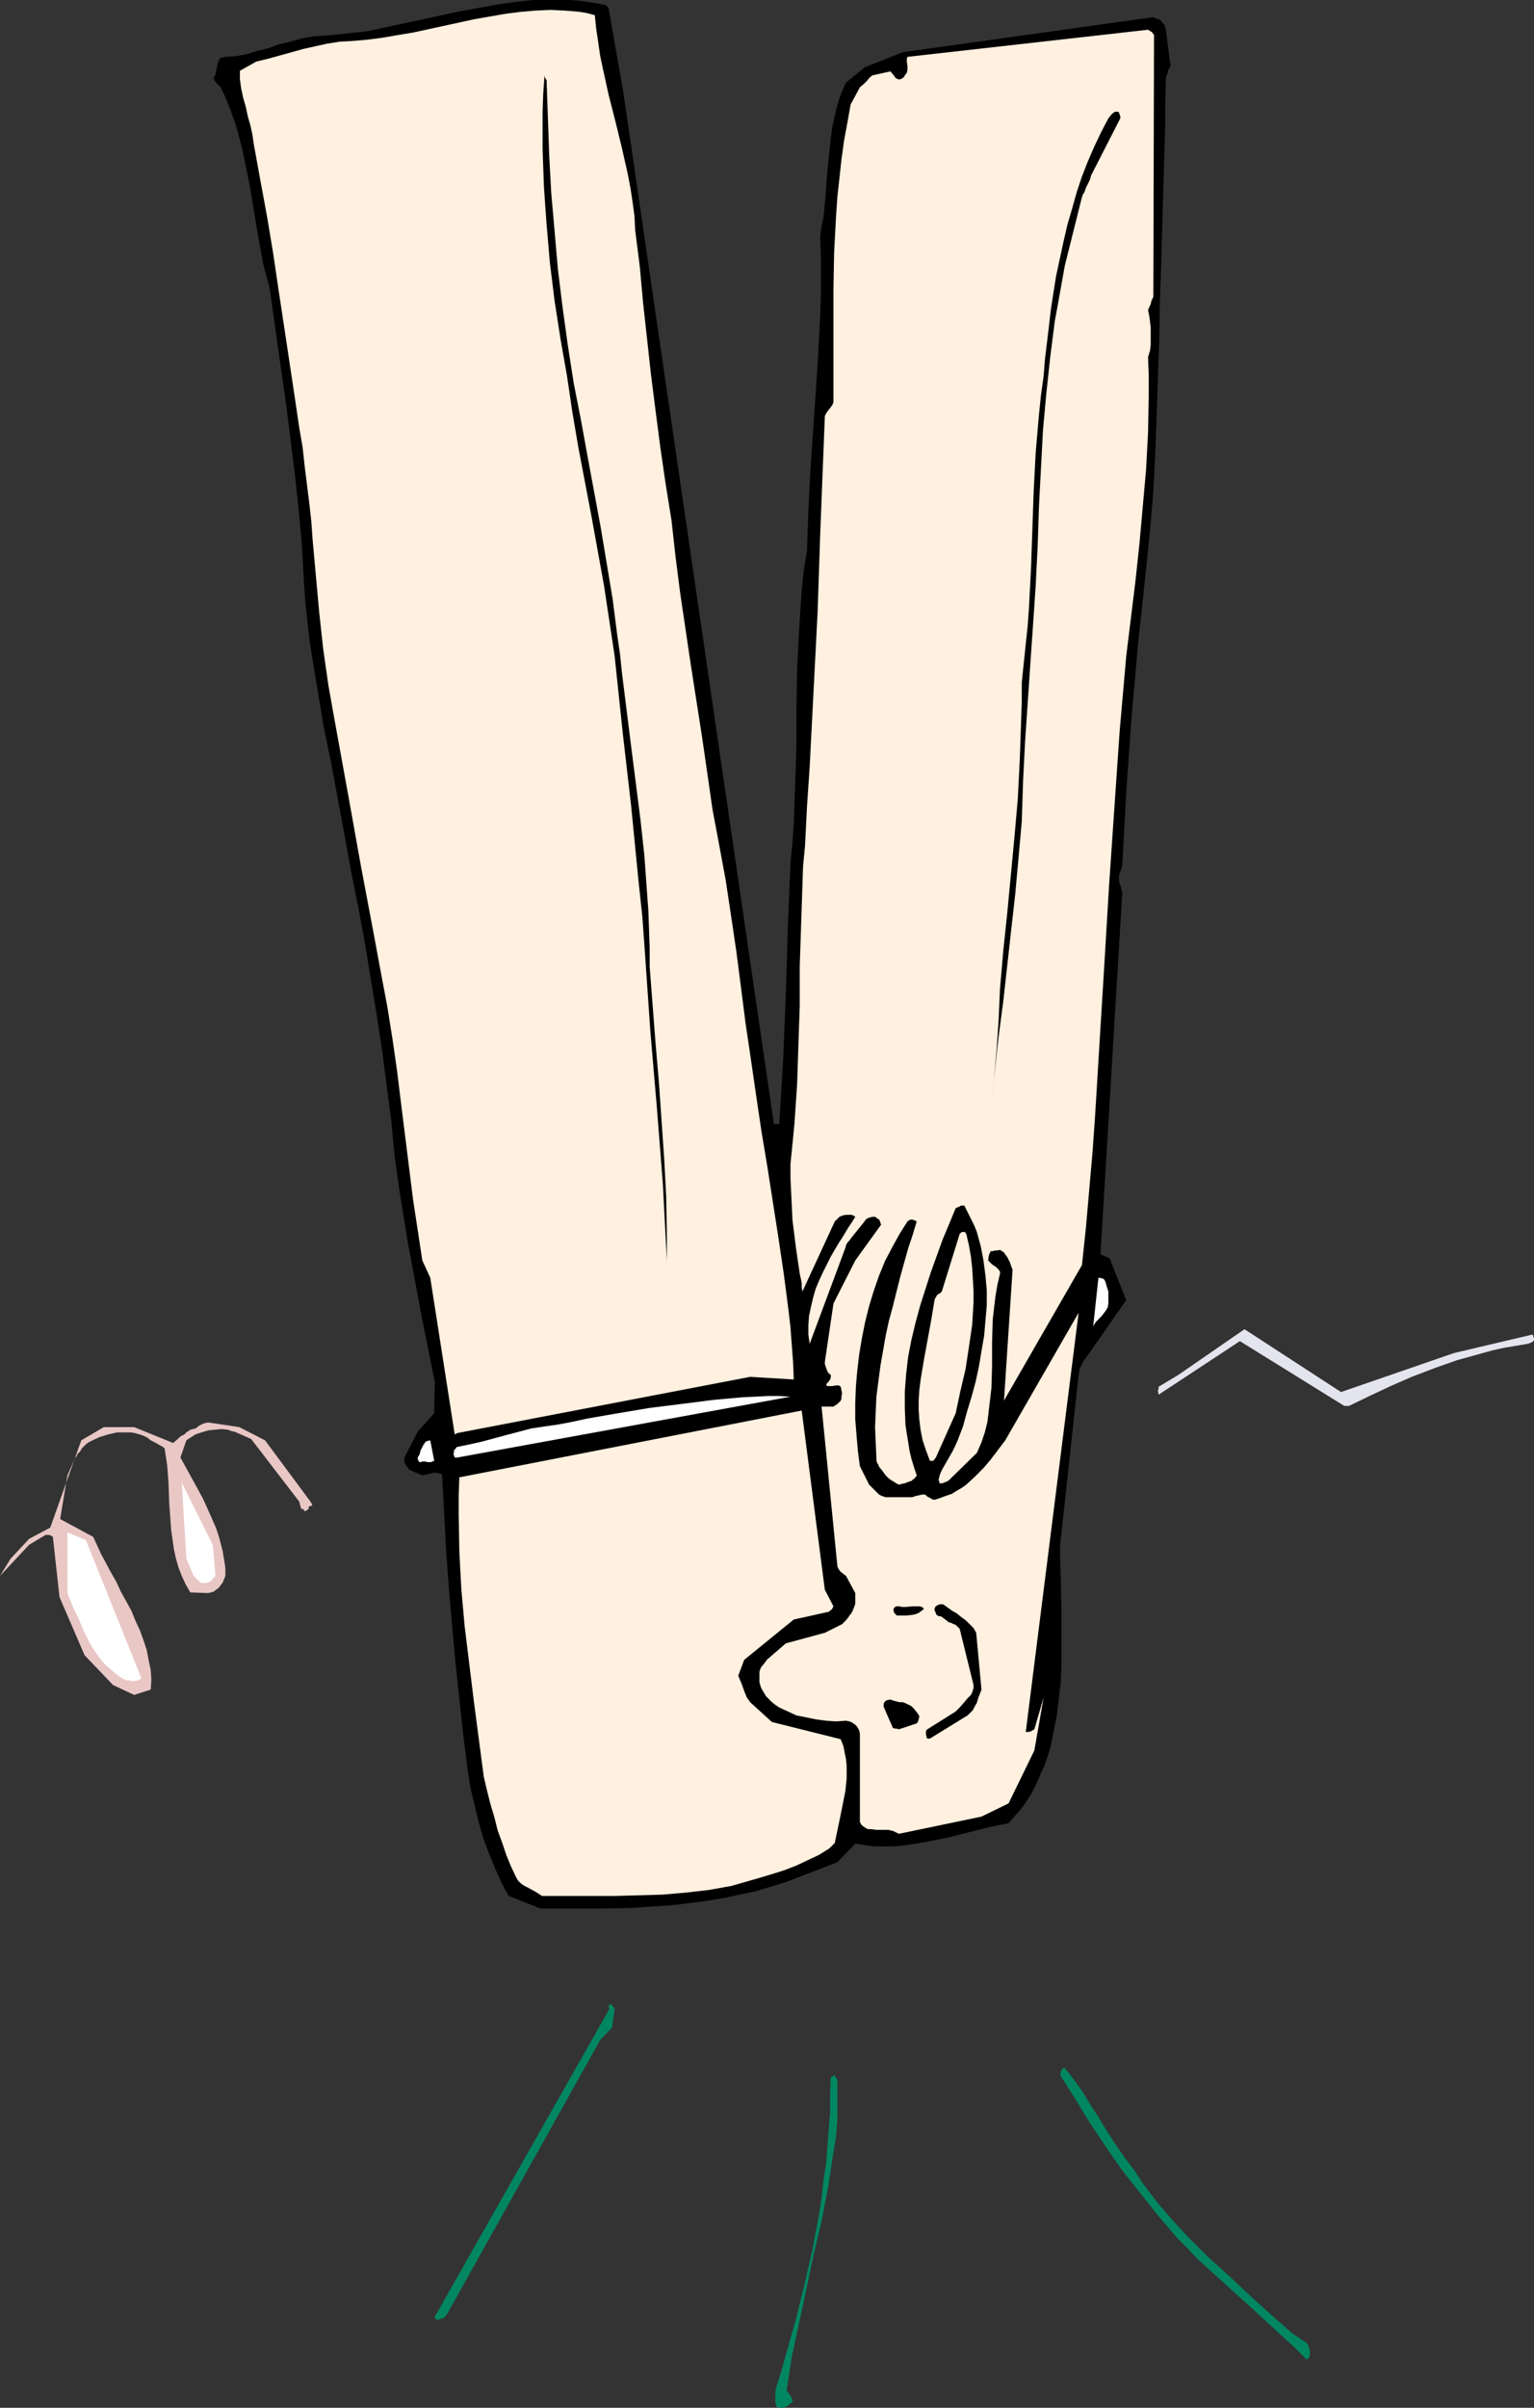 <?xml version="1.0" encoding="UTF-8" standalone="no"?>
<svg
   version="1.0"
   width="99.21mm"
   height="155.668mm"
   id="svg20"
   sodipodi:docname="Clothes Pin 6.wmf"
   xmlns:inkscape="http://www.inkscape.org/namespaces/inkscape"
   xmlns:sodipodi="http://sodipodi.sourceforge.net/DTD/sodipodi-0.dtd"
   xmlns="http://www.w3.org/2000/svg"
   xmlns:svg="http://www.w3.org/2000/svg">
  <rect width="100%" height="100%" fill="#333333" stroke="none"/>
  <sodipodi:namedview
     id="namedview20"
     pagecolor="#ffffff"
     bordercolor="#000000"
     borderopacity="0.25"
     inkscape:showpageshadow="2"
     inkscape:pageopacity="0.0"
     inkscape:pagecheckerboard="0"
     inkscape:deskcolor="#d1d1d1"
     inkscape:document-units="mm" />
  <defs
     id="defs1">
    <pattern
       id="WMFhbasepattern"
       patternUnits="userSpaceOnUse"
       width="6"
       height="6"
       x="0"
       y="0" />
  </defs>
  <path
     style="fill:#008761;fill-opacity:1;fill-rule:evenodd;stroke:none"
     d="m 190.957,588.353 h 0.485 l 0.485,-0.162 0.646,-0.323 0.323,-0.323 0.323,-0.323 0.323,-0.162 0.162,-0.162 v -0.485 l -0.162,-0.485 -0.323,-0.485 -0.323,-0.485 -0.323,-0.485 -0.323,-0.323 0.646,-4.04 0.646,-4.201 1.777,-8.241 1.777,-8.241 1.777,-8.403 1.939,-8.241 1.616,-8.403 0.646,-4.201 0.646,-4.201 0.646,-4.04 0.323,-4.201 v -9.534 l -0.323,-0.485 -0.323,-0.485 -0.162,-0.162 v 0 h -0.162 v 0.162 l -0.323,0.162 -0.323,0.162 -0.162,4.04 v 4.363 l -0.323,4.201 -0.323,4.201 -0.323,4.201 -0.646,4.201 -0.485,4.363 -0.646,4.201 -0.808,4.201 -0.808,4.363 -1.939,8.403 -2.1,8.564 -2.423,8.564 -0.485,1.778 -0.485,1.778 -0.969,3.07 -0.485,1.616 -0.162,1.616 v 1.454 l 0.323,1.454 z"
     id="path1" />
  <path
     style="fill:#008761;fill-opacity:1;fill-rule:evenodd;stroke:none"
     d="m 319.877,576.234 0.323,-0.808 v -0.808 l -0.162,-0.808 -0.323,-0.808 -0.485,-0.646 -0.808,-0.485 -0.646,-0.485 -0.808,-0.485 -0.485,-0.323 -0.485,-0.323 -2.585,-2.262 -2.585,-2.262 -5.17,-4.686 -5.17,-4.848 -5.331,-4.848 -5.008,-5.009 -2.423,-2.585 -2.262,-2.585 -2.262,-2.585 -2.1,-2.747 -1.939,-2.585 -1.777,-2.747 -2.423,-3.232 -2.262,-3.232 -2.1,-3.232 -1.939,-3.232 -2.1,-3.232 -1.939,-3.232 -2.1,-2.909 -2.262,-2.909 h -0.323 l -0.485,0.485 -0.162,0.485 -0.162,0.808 3.716,5.817 3.554,5.817 3.877,5.817 4.039,5.817 4.362,5.494 4.362,5.494 4.685,5.494 2.585,2.585 2.423,2.585 3.554,3.232 3.393,3.07 6.624,5.979 6.462,5.979 3.393,3.07 3.231,3.232 z"
     id="path2" />
  <path
     style="fill:#008761;fill-opacity:1;fill-rule:evenodd;stroke:none"
     d="m 107.434,566.7 0.485,-0.162 0.646,-0.162 0.323,-0.485 0.323,-0.323 37.481,-67.06 2.908,-3.07 0.646,-4.525 v -0.162 l -0.162,-0.162 -0.485,-0.646 -0.323,-0.162 h -0.323 v 0.162 l -0.162,0.162 v 0.323 l 0.162,0.485 -42.65,75.14 v 0.162 l 0.162,0.485 h 0.162 l 0.162,0.162 h 0.162 z"
     id="path3" />
  <path
     style="fill:#000000;fill-opacity:1;fill-rule:evenodd;stroke:none"
     d="m 132.151,466.352 h 7.431 7.431 l 7.431,-0.162 7.593,-0.485 3.716,-0.323 3.716,-0.485 3.716,-0.485 3.877,-0.646 3.716,-0.808 3.877,-0.808 3.716,-1.131 3.716,-1.131 12.601,-4.848 4.362,-4.525 2.262,0.323 2.262,0.323 h 2.423 2.262 l 2.262,-0.162 2.262,-0.323 4.685,-0.808 4.685,-0.97 9.532,-2.424 4.847,-0.97 3.231,-3.717 1.131,-1.616 1.131,-1.778 0.969,-1.778 0.808,-1.778 0.808,-1.939 0.808,-1.778 0.646,-1.939 0.646,-1.939 0.808,-4.04 0.808,-4.04 0.485,-4.04 0.485,-4.201 0.162,-4.201 v -4.201 -8.564 l -0.162,-8.403 -0.162,-4.04 v -4.04 l 4.524,-41.529 0.162,-0.646 v -0.646 l 0.485,-0.97 0.485,-0.97 0.808,-1.131 9.693,-13.897 -3.877,-9.695 v -0.162 l -0.162,-0.323 -0.646,-0.323 -0.808,-0.323 -0.485,-0.162 -0.323,-0.162 5.331,-88.39 -0.162,-0.646 -0.162,-0.808 -0.323,-0.808 -0.162,-0.97 v -0.808 l 0.162,-0.646 0.162,-0.485 0.162,-0.323 0.323,-1.131 0.969,-17.937 1.292,-18.26 0.808,-9.049 0.808,-9.211 0.969,-8.888 0.969,-9.049 0.485,-4.848 0.485,-4.686 0.808,-9.534 0.485,-9.372 0.323,-9.211 0.646,-18.745 0.162,-9.372 0.323,-9.534 0.162,-5.817 0.162,-5.656 0.323,-10.988 0.323,-10.827 v -5.656 l 0.162,-5.817 0.162,-0.646 0.323,-0.646 v -0.323 l 0.162,-0.485 0.485,-0.808 -1.131,-8.888 -0.162,-0.485 -0.162,-0.646 -0.323,-0.323 -0.323,-0.485 -0.323,-0.323 -0.485,-0.323 -0.646,-0.162 -0.646,-0.323 -61.229,8.564 -9.37,3.717 -4.524,3.717 -0.969,2.101 -0.808,2.262 -0.646,2.262 -0.485,2.262 -0.485,2.262 -0.323,2.424 -0.485,4.686 -0.485,4.848 -0.323,4.848 -0.485,4.848 -0.485,2.262 -0.323,2.424 0.162,4.848 v 4.848 4.848 l -0.162,4.848 -0.485,9.534 -0.646,9.695 -0.646,9.534 -0.646,9.534 -0.485,9.695 -0.323,9.534 -0.808,4.848 -0.485,4.848 -0.323,4.848 -0.323,5.009 -0.485,9.695 -0.162,9.534 v 9.372 l -0.323,9.372 -0.162,4.686 -0.162,4.686 -0.323,4.525 -0.485,4.686 -0.646,16.159 -0.485,16.159 -0.646,15.836 -0.485,7.918 -0.485,7.918 H 189.18 L 152.346,22.461 148.953,3.07 V 2.747 L 148.791,2.262 148.63,1.778 148.145,1.293 145.883,0.808 143.783,0.485 141.521,0.162 139.26,0 h -4.362 -4.524 l -4.524,0.485 -4.524,0.646 -4.362,0.808 -4.524,0.808 -17.933,3.878 -4.524,0.97 -4.362,0.485 -4.524,0.485 -4.524,0.323 -2.746,0.485 -2.908,0.808 -2.746,0.646 -2.585,0.97 -2.746,0.646 -2.585,0.808 -2.585,0.485 -2.585,0.162 -0.485,0.162 h -0.485 l -0.323,0.162 -0.162,0.323 -0.323,0.646 -0.162,0.646 -0.162,0.808 -0.162,0.808 -0.162,0.808 -0.485,0.808 0.323,0.646 0.485,0.646 0.969,0.97 1.292,2.747 1.131,2.909 1.131,3.07 0.808,2.909 0.808,3.07 0.646,3.07 1.292,6.302 2.1,12.604 1.131,6.302 0.808,3.07 0.808,2.909 1.292,9.211 1.292,9.211 1.292,8.888 1.131,8.888 1.131,9.049 0.969,8.888 0.808,9.049 0.485,9.049 0.323,4.525 0.485,4.525 0.485,4.363 0.646,4.363 1.454,8.726 1.454,8.726 1.777,8.564 1.616,8.726 1.616,8.726 1.616,8.888 1.777,8.888 1.616,8.726 1.454,8.888 1.454,8.726 1.292,8.564 1.131,8.726 1.131,8.564 0.808,8.564 0.969,7.11 1.131,7.11 1.131,6.948 1.292,6.948 2.585,13.735 2.746,13.574 -0.162,7.595 -4.039,4.525 -3.231,6.302 v 0.323 0.646 l 0.162,0.646 0.323,0.485 0.323,0.323 0.323,0.485 0.969,0.485 1.131,0.485 1.131,0.485 0.808,-0.162 0.646,-0.162 0.646,-0.162 0.969,-0.162 1.131,0.162 0.485,0.162 0.162,0.323 0.485,9.049 0.485,9.049 0.646,9.049 0.808,9.211 0.808,9.049 0.969,9.049 0.969,9.049 1.131,8.888 0.646,4.04 0.969,4.04 0.969,4.04 1.131,4.04 1.454,3.878 1.454,3.555 1.616,3.555 0.808,1.616 0.969,1.616 z"
     id="path4" />
  <path
     style="fill:#fff0df;fill-opacity:1;fill-rule:evenodd;stroke:none"
     d="m 133.121,463.282 h 5.654 5.816 5.654 l 5.816,-0.162 5.816,-0.162 5.654,-0.485 5.654,-0.646 2.746,-0.485 2.746,-0.485 3.393,-0.97 3.393,-0.97 3.231,-0.97 3.07,-0.97 2.908,-1.131 2.746,-1.293 2.746,-1.293 2.585,-1.616 0.162,-0.162 0.323,-0.323 0.323,-0.323 0.485,-0.485 0.646,-3.07 0.646,-3.07 0.646,-3.232 0.646,-3.232 0.323,-3.07 v -1.616 -1.616 l -0.162,-1.616 -0.323,-1.616 -0.323,-1.616 -0.646,-1.616 -16.802,-4.201 -5.331,-4.848 -0.323,-0.485 -0.485,-0.646 -0.323,-0.808 -0.323,-0.808 -0.646,-1.778 -0.808,-1.939 1.454,-3.878 12.117,-9.857 8.724,-1.939 v -0.162 l 0.323,-0.162 0.323,-0.323 0.162,-0.323 0.162,-0.323 -2.1,-4.04 -5.654,-43.791 -83.685,16.321 -0.162,4.525 v 4.525 l 0.162,9.049 0.485,9.211 0.808,9.049 1.131,9.211 1.131,9.211 2.423,18.421 0.808,3.393 0.808,3.232 0.969,3.232 0.808,3.232 1.131,3.07 0.969,2.909 1.131,2.747 1.292,2.747 0.485,0.808 0.646,0.646 0.646,0.485 0.969,0.485 1.777,0.97 0.808,0.485 0.969,0.646 z"
     id="path5" />
  <path
     style="fill:#fff0df;fill-opacity:1;fill-rule:evenodd;stroke:none"
     d="m 219.714,448.092 20.194,-4.201 6.624,-3.232 6.301,-12.927 2.262,-12.927 -2.262,7.756 -0.323,0.162 -0.485,0.323 -0.646,0.162 h -0.646 l 12.924,-102.449 -17.933,31.187 -3.554,4.686 -1.777,2.101 -2.1,2.101 -2.1,1.939 -1.131,0.808 -1.131,0.646 -1.292,0.808 -1.454,0.485 -1.292,0.485 -1.454,0.485 -0.646,-0.162 -0.485,-0.323 -0.646,-0.323 -0.485,-0.485 h -0.808 l -0.646,0.162 -0.808,0.162 -0.969,0.323 h -6.462 l -0.485,-0.162 -0.485,-0.162 -0.646,-0.323 -0.485,-0.485 -0.969,-0.97 -0.969,-0.97 -2.262,-4.525 -0.485,-3.717 -0.323,-3.717 -0.323,-4.04 v -3.878 l 0.162,-4.04 0.323,-3.878 0.485,-4.04 0.646,-3.878 0.808,-4.04 0.969,-3.878 1.131,-3.717 1.292,-3.717 1.454,-3.555 1.777,-3.393 1.777,-3.232 1.939,-3.07 0.485,-0.323 0.485,-0.162 0.646,0.162 0.646,0.323 -0.969,3.232 -1.131,3.393 -1.939,6.948 -1.777,7.11 -0.969,3.555 -0.808,3.717 -0.646,3.717 -0.646,3.717 -0.485,3.717 -0.485,3.717 -0.162,3.717 -0.162,3.717 0.162,3.717 0.162,3.717 v 0.646 l 0.162,0.646 0.323,0.485 0.162,0.485 0.808,0.97 0.808,1.131 0.323,0.323 0.323,0.323 0.646,0.485 0.808,0.485 0.485,0.323 0.646,0.323 0.646,-0.162 0.808,-0.162 0.808,-0.323 0.969,-0.323 v -0.162 l 0.323,-0.162 0.323,-0.323 0.323,-0.323 0.162,-0.323 -0.646,-1.939 -0.646,-2.101 -0.485,-2.101 -0.323,-2.101 -0.323,-1.939 -0.323,-2.101 -0.162,-4.04 v -4.201 l 0.323,-4.201 0.485,-4.201 0.808,-4.201 0.969,-4.04 1.131,-4.201 1.292,-4.04 1.292,-4.04 1.454,-4.04 1.454,-4.04 3.231,-7.756 0.323,-0.162 0.485,-0.162 0.485,-0.323 h 0.808 l 0.808,1.616 0.808,1.616 0.808,1.616 0.646,1.616 0.485,1.778 0.485,1.778 0.646,3.393 0.485,3.717 0.323,3.555 v 3.717 l -0.323,3.717 -0.323,3.717 -0.646,3.717 -0.646,3.878 -0.808,3.717 -0.969,3.555 -1.131,3.717 -0.969,3.555 -1.292,3.393 -0.646,1.454 -0.646,1.293 -0.646,1.131 -0.646,1.131 -1.292,2.262 -0.485,1.131 -0.323,1.293 0.162,0.323 v 0.323 l 0.162,0.162 h 0.323 0.323 l 0.323,-0.162 0.485,-0.162 0.646,-0.323 6.947,-6.787 1.131,-2.585 0.808,-2.424 0.646,-2.585 0.323,-2.747 0.323,-2.747 0.323,-2.747 0.162,-5.494 v -5.656 l 0.162,-5.656 0.323,-2.747 0.323,-2.747 0.485,-2.909 0.646,-2.747 v -0.485 l -0.323,-0.485 -0.323,-0.323 -0.323,-0.323 -0.969,-0.646 -0.485,-0.485 -0.485,-0.485 0.162,-1.131 0.162,-0.485 0.323,-0.646 h 0.485 l 0.485,-0.162 h 0.646 l 0.646,-0.162 0.485,0.323 0.485,0.323 0.323,0.485 0.485,0.646 0.323,0.646 0.323,0.646 0.323,0.97 0.323,0.808 -2.1,31.995 19.063,-33.126 0.969,-9.211 0.808,-9.211 0.808,-9.211 0.646,-9.211 1.131,-18.583 1.131,-18.421 1.131,-18.906 1.292,-18.906 1.292,-18.745 1.616,-18.421 1.131,-9.211 1.131,-9.211 0.969,-9.049 0.808,-9.049 0.808,-9.049 0.485,-9.049 0.162,-9.211 v -4.525 l -0.162,-4.686 0.485,-1.616 0.162,-1.454 v -1.454 -1.293 -1.454 l -0.162,-1.293 -0.162,-1.293 -0.323,-1.616 0.323,-0.808 0.323,-0.646 0.162,-0.808 0.485,-0.97 0.162,-64.152 h -0.162 l -0.162,-0.323 -0.323,-0.323 -0.323,-0.162 -0.485,-0.323 -58.806,6.625 -0.162,0.485 v 0.646 l 0.162,1.131 v 0.808 l -0.162,0.808 -0.485,0.646 -0.162,0.323 -0.323,0.323 -0.646,0.323 h -0.485 l -0.323,-0.162 -0.323,-0.162 -0.323,-0.485 -0.646,-0.808 -0.323,-0.323 -4.362,0.97 -0.646,0.485 -0.646,0.808 -0.808,0.808 -0.969,0.808 -2.262,4.201 -0.808,4.525 -0.808,4.363 -0.646,4.686 -0.485,4.525 -0.485,4.363 -0.323,4.686 -0.485,9.049 -0.162,9.049 V 79.988 98.247 l -0.162,0.485 -0.162,0.323 -0.485,0.646 -0.646,0.808 -0.323,0.485 -0.323,0.646 -1.131,28.763 -0.323,9.695 -0.323,9.534 -0.969,18.906 -0.969,18.906 -0.646,9.534 -0.485,9.695 -0.485,5.009 -0.162,5.009 -0.323,9.695 -0.323,9.695 v 9.695 l -0.323,9.534 -0.323,9.695 -0.646,9.534 -0.485,5.009 -0.485,4.848 v 3.555 l 0.162,3.393 0.162,3.393 0.162,3.393 0.808,6.464 0.485,3.393 0.485,3.232 0.162,0.808 0.162,0.646 0.162,0.97 v 0.97 l 0.162,0.97 7.916,-17.129 0.646,-0.646 0.485,-0.485 0.808,-0.323 0.808,-0.162 h 1.292 l 0.485,0.162 0.485,0.323 -0.808,1.293 -0.969,1.454 -0.969,1.616 -0.485,0.808 -0.646,0.97 -0.969,1.616 -1.131,1.939 -0.969,1.939 -0.969,1.939 -0.969,2.101 -0.808,1.939 -0.646,2.262 -0.485,2.101 -0.485,2.262 -0.162,2.262 v 2.262 l 0.323,2.262 8.724,-23.431 0.162,-0.646 0.323,-0.646 0.485,-0.485 0.323,-0.485 3.393,-4.201 0.323,-0.485 0.485,-0.323 0.485,-0.162 0.646,-0.162 h 0.646 l 0.646,0.485 0.323,0.162 0.162,0.323 0.162,0.485 0.162,0.485 -6.301,8.726 -5.331,10.503 -2.1,14.22 v 0.646 l 0.323,0.97 0.323,0.808 0.323,0.485 0.485,0.323 v 0.162 0.323 l -0.162,0.646 -0.485,0.646 -0.485,0.485 0.162,0.485 h 0.323 0.485 0.485 l 0.969,-0.162 h 0.646 l 0.485,0.323 0.162,0.808 0.162,0.808 -0.162,0.808 v 0.485 l -0.162,0.485 -0.162,0.162 -0.162,0.162 -0.485,0.485 -0.485,0.323 -0.485,0.323 h -2.908 l 3.877,39.105 0.323,0.646 0.485,0.646 0.646,0.485 0.646,0.485 2.262,4.201 v 2.101 0.485 l -0.162,0.485 -0.485,1.293 -0.485,0.808 -0.323,0.323 -0.162,0.323 -0.646,0.808 -0.485,0.485 -0.485,0.485 -4.2,2.101 -9.532,2.585 -4.685,4.04 -0.162,0.323 -0.323,0.323 -0.162,0.323 -0.323,0.323 -0.485,0.646 -0.162,0.485 -0.162,0.485 v 2.101 0.485 l 0.162,0.485 0.162,0.646 0.323,0.646 0.485,0.808 0.485,0.808 0.646,0.646 0.323,0.323 0.485,0.485 0.808,0.646 0.969,0.646 2.1,0.97 2.1,0.97 2.423,0.485 2.423,0.485 2.423,0.323 2.423,0.162 2.423,-0.162 0.808,0.162 0.485,0.162 0.485,0.323 0.485,0.323 0.323,0.323 0.323,0.485 0.323,0.646 0.162,0.808 v 21.492 l 0.323,0.646 0.323,0.323 0.485,0.323 0.485,0.323 0.485,0.162 h 0.646 l 1.292,0.162 h 1.454 1.454 l 0.646,0.162 0.646,0.162 0.646,0.323 z"
     id="path6" />
  <path
     style="fill:#000000;fill-opacity:1;fill-rule:evenodd;stroke:none"
     d="m 227.307,424.823 8.401,-5.171 0.808,-0.485 0.646,-0.646 0.646,-0.646 0.485,-0.97 0.485,-0.808 0.323,-1.131 0.808,-2.101 -1.292,-13.897 -0.646,-1.131 -0.969,-0.97 -0.969,-0.97 -1.131,-0.808 -0.969,-0.808 -1.131,-0.646 -2.262,-1.616 h -0.323 -0.485 l -0.485,0.162 -0.485,0.323 -0.162,0.162 -0.162,0.485 v 0.323 l 0.162,0.323 0.323,0.808 0.323,0.162 0.162,0.162 h 0.485 l 0.323,0.162 0.646,0.485 0.646,0.485 0.323,0.323 0.646,0.162 0.646,0.323 0.485,0.162 0.485,0.485 0.485,0.485 3.393,13.735 v 0.646 l -0.162,0.646 -0.162,0.485 -0.323,0.646 -0.808,0.808 -0.808,0.97 -1.131,1.293 -0.969,0.97 -6.947,4.363 -0.162,0.162 -0.162,0.323 v 0.485 0.323 l 0.162,0.485 v 0.323 l 0.323,0.162 z"
     id="path7" />
  <path
     style="fill:#000000;fill-opacity:1;fill-rule:evenodd;stroke:none"
     d="m 219.714,422.561 4.362,-1.454 0.162,-0.162 0.162,-0.323 0.162,-0.485 0.162,-0.808 -0.646,-0.97 -0.808,-0.97 -0.485,-0.485 -0.646,-0.323 -0.646,-0.323 -0.808,-0.323 h -0.808 l -0.646,-0.162 -0.646,-0.162 -0.969,-0.323 -0.808,0.162 -0.323,0.162 -0.162,0.162 -0.323,0.485 v 0.808 l 2.262,5.171 0.646,0.162 h 0.323 z"
     id="path8" />
  <path
     style="fill:#e8c7c5;fill-opacity:1;fill-rule:evenodd;stroke:none"
     d="m 32.795,414.158 4.039,-1.293 0.162,-2.424 -0.162,-2.424 -0.485,-2.262 -0.485,-2.585 -0.808,-2.424 -0.808,-2.262 -1.131,-2.424 -0.969,-2.424 -2.585,-4.686 -1.131,-2.424 -1.292,-2.262 -2.423,-4.525 -0.969,-2.101 -0.969,-2.101 -8.078,-4.363 1.777,-10.665 1.939,-4.363 0.323,-0.323 0.162,-0.485 0.646,-0.646 0.485,-0.808 0.485,-0.485 0.485,-0.485 0.646,-0.485 0.969,-0.485 1.777,-0.808 2.1,-0.646 2.1,-0.485 h 1.131 1.131 1.131 l 0.969,0.162 1.131,0.323 0.969,0.323 0.969,0.485 0.808,0.646 0.646,0.323 0.646,0.323 0.808,0.485 0.646,0.323 0.646,0.485 0.323,2.101 0.323,2.101 0.323,4.363 0.162,4.686 0.323,4.525 0.162,2.262 0.323,2.262 0.323,2.262 0.485,2.262 0.646,2.262 0.808,2.101 0.969,2.101 1.131,1.939 4.362,0.162 0.646,-0.162 0.646,-0.162 0.646,-0.485 0.646,-0.485 0.485,-0.646 0.485,-0.646 0.323,-0.808 0.323,-0.808 v -1.939 l -0.323,-2.101 -0.323,-1.939 -0.485,-1.939 -0.485,-1.778 -0.646,-1.939 -1.616,-3.717 -1.616,-3.555 -1.939,-3.555 -1.777,-3.232 -1.777,-3.232 1.454,-4.201 0.969,-0.646 1.292,-0.808 1.454,-0.485 1.616,-0.485 1.616,-0.162 1.616,-0.162 1.616,0.162 0.808,0.323 0.808,0.162 4.039,1.778 11.793,15.351 0.162,0.808 0.162,0.485 0.162,0.485 h 0.485 l 0.162,0.162 v 0.323 h 0.162 0.162 l 0.323,-0.162 0.162,-0.162 0.323,-0.162 v -0.485 l 0.162,-0.162 0.485,-0.162 h 0.162 v -0.162 -0.323 L 76.092,367.297 75.93,366.973 64.783,351.945 l -6.301,-3.232 -7.593,-1.131 -0.808,0.162 -0.485,0.162 -0.969,0.485 -0.808,0.646 -0.646,0.162 -0.646,0.162 -0.969,0.646 -0.485,0.485 -0.646,0.323 -0.485,0.323 -0.485,0.485 -1.131,0.97 -9.532,-3.878 H 25.364 l -5.493,3.232 -7.593,21.33 -5.17,2.747 -4.524,4.848 L 0,385.072 l 7.108,-7.595 4.039,-2.424 h 0.808 l 0.485,0.162 0.485,0.323 1.616,14.705 6.139,14.22 6.947,7.272 z"
     id="path9" />
  <path
     style="fill:#ffffff;fill-opacity:1;fill-rule:evenodd;stroke:none"
     d="m 31.665,410.603 0.485,0.162 h 0.808 l 0.646,-0.162 0.485,-0.162 0.485,-0.323 -13.571,-33.773 -4.524,-1.939 V 389.273 l 1.292,3.232 1.454,3.07 1.292,3.07 1.454,2.909 0.808,1.293 1.777,2.585 1.131,1.293 1.131,0.97 1.292,1.131 1.292,0.97 1.454,0.808 z"
     id="path10" />
  <path
     style="fill:#000000;fill-opacity:1;fill-rule:evenodd;stroke:none"
     d="m 219.714,394.767 h 1.616 l 1.616,-0.162 0.808,-0.162 0.808,-0.323 0.646,-0.485 0.646,-0.485 -0.485,-0.485 -0.646,-0.162 h -0.808 -0.808 l -1.777,0.162 h -0.808 l -0.808,-0.162 h -0.323 -0.323 l -0.485,0.323 -0.162,0.323 v 0.485 l 0.162,0.485 0.323,0.323 0.323,0.323 z"
     id="path11" />
  <path
     style="fill:#ffffff;fill-opacity:1;fill-rule:evenodd;stroke:none"
     d="m 50.89,386.688 0.323,-0.162 0.485,-0.323 0.485,-0.646 0.485,-0.485 -0.646,-7.595 -7.593,-15.19 1.131,18.583 1.777,4.201 0.323,0.323 0.485,0.485 0.485,0.485 0.323,0.323 0.485,0.162 z"
     id="path12" />
  <path
     style="fill:#ffffff;fill-opacity:1;fill-rule:evenodd;stroke:none"
     d="m 103.233,357.116 h 0.646 l 0.646,0.162 h 0.808 l 0.323,-0.162 0.485,-0.162 -0.969,-5.009 -0.646,0.162 -0.485,0.162 -0.323,0.485 -0.323,0.485 -0.323,0.646 -0.323,0.646 -0.162,0.808 -0.485,0.808 v 0.323 l 0.162,0.485 0.162,0.162 0.162,0.162 h 0.323 z"
     id="path13" />
  <path
     style="fill:#fff0df;fill-opacity:1;fill-rule:evenodd;stroke:none"
     d="m 228.114,356.955 0.646,-0.808 4.847,-10.827 1.131,-5.333 1.292,-5.494 0.808,-5.332 0.808,-5.494 0.162,-2.747 0.162,-2.747 v -2.747 l -0.162,-2.747 -0.162,-2.747 -0.323,-2.909 -0.485,-2.747 -0.646,-2.747 -0.323,-0.485 h -0.323 -0.485 l -0.485,0.485 -4.362,14.058 -0.323,0.323 -0.485,0.323 -0.323,0.162 -0.162,0.323 -0.323,0.485 -0.162,0.485 -0.808,4.848 -1.777,9.695 -0.808,4.848 -0.323,2.585 -0.162,2.424 v 2.424 l 0.162,2.424 0.323,2.585 0.485,2.424 0.808,2.424 0.969,2.585 z"
     id="path14" />
  <path
     style="fill:#ffffff;fill-opacity:1;fill-rule:evenodd;stroke:none"
     d="m 111.795,356.147 81.423,-14.866 -2.746,-0.162 h -2.746 l -3.231,0.162 -3.231,0.162 -3.554,0.323 -3.554,0.323 -3.716,0.485 -3.877,0.485 -7.755,0.97 -7.755,1.293 -3.716,0.646 -3.716,0.646 -3.716,0.808 -3.393,0.646 -3.393,0.485 -3.231,0.485 -3.07,0.808 -3.07,0.808 -5.978,1.616 -2.908,0.646 -3.07,0.646 h -0.162 l -0.162,0.323 -0.162,0.162 -0.323,0.323 v 0.485 l -0.162,0.485 0.162,0.323 0.162,0.485 z"
     id="path15" />
  <path
     style="fill:#fff0df;fill-opacity:1;fill-rule:evenodd;stroke:none"
     d="m 111.795,350.168 71.568,-13.735 10.663,0.646 -0.162,-4.201 -0.323,-4.201 -0.323,-4.363 -0.485,-4.201 -1.131,-8.726 -1.292,-8.726 -2.746,-17.613 -1.454,-8.726 -1.292,-8.726 -1.292,-8.888 -1.292,-8.726 -1.131,-8.888 -1.131,-8.726 -1.292,-8.726 -1.292,-8.564 -1.616,-8.726 -1.616,-8.564 -1.292,-9.049 -1.292,-8.888 -2.746,-17.613 -2.585,-17.452 -1.131,-8.888 -0.969,-8.726 -1.454,-9.049 -1.292,-8.888 -1.131,-8.726 -1.131,-8.888 -1.939,-17.613 -0.808,-8.888 -1.131,-8.888 -0.162,-3.393 -0.485,-3.555 -0.485,-3.232 -0.646,-3.393 -1.454,-6.464 -1.616,-6.625 -1.616,-6.302 -1.454,-6.625 -0.646,-3.07 -0.485,-3.393 -0.485,-3.232 -0.323,-3.232 -1.777,-0.485 -1.777,-0.323 -3.716,-0.323 -3.554,-0.162 -3.716,0.162 -3.716,0.323 -3.716,0.485 -3.716,0.646 -3.716,0.646 -3.716,0.808 -3.716,0.808 -7.431,1.616 -3.877,0.646 -3.716,0.646 -3.716,0.485 -3.716,0.323 -3.07,0.162 -3.07,0.485 -2.908,0.646 -2.908,0.646 -5.816,1.616 -2.908,0.808 -2.746,0.646 -4.039,2.262 v 2.101 l 0.323,2.262 0.485,2.262 0.646,2.262 0.485,2.262 0.646,2.262 0.485,2.262 0.323,2.262 1.616,8.888 1.616,8.726 1.454,8.726 1.292,8.726 2.585,17.129 1.292,8.564 1.292,8.726 0.808,4.686 0.485,4.525 1.131,9.049 0.485,4.363 0.323,4.525 0.808,8.888 0.808,8.888 0.969,8.888 0.646,4.525 0.646,4.525 0.808,4.525 0.808,4.525 1.616,8.888 1.616,8.888 3.07,17.129 3.231,17.129 1.616,8.726 1.616,8.564 1.292,8.08 1.131,7.918 0.969,7.918 0.969,7.756 0.969,7.756 0.969,7.756 1.131,7.433 1.131,7.433 1.939,4.201 5.978,38.297 z"
     id="path16" />
  <path
     style="fill:#e4e4ee;fill-opacity:1;fill-rule:evenodd;stroke:none"
     d="m 328.601,343.543 h 1.131 l 5.008,-2.424 5.17,-2.424 5.17,-2.262 5.493,-2.101 5.493,-1.939 2.908,-0.808 2.908,-0.808 2.908,-0.808 2.908,-0.646 2.908,-0.485 2.908,-0.485 0.808,-0.323 0.323,-0.162 0.162,-0.162 0.162,-0.323 v -0.323 l -0.162,-0.485 -0.162,-0.485 -19.225,4.525 -27.626,9.534 -23.587,-15.351 -16.155,11.15 -4.847,2.909 v 0.485 l -0.162,0.485 0.162,0.97 19.871,-13.089 z"
     id="path17" />
  <path
     style="fill:#ffffff;fill-opacity:1;fill-rule:evenodd;stroke:none"
     d="m 267.211,324.152 0.323,-0.646 0.485,-0.646 0.646,-0.646 0.485,-0.485 0.646,-0.808 0.485,-0.646 0.485,-0.808 0.162,-0.97 v -2.909 l -0.162,-0.485 -0.162,-0.485 -0.162,-0.646 -0.162,-0.485 -0.162,-0.485 -0.323,-0.485 -0.485,-0.162 -0.808,-0.162 z"
     id="path18" />
  <path
     style="fill:#000000;fill-opacity:1;fill-rule:evenodd;stroke:none"
     d="m 163.008,311.224 v -9.372 l -0.162,-9.372 -0.485,-9.211 -0.646,-9.372 -0.646,-9.372 -0.808,-9.372 -1.454,-18.906 v -4.525 l -0.162,-4.686 -0.162,-4.525 -0.323,-4.363 -0.646,-9.049 -0.969,-8.888 -1.131,-8.888 -1.131,-8.888 -1.131,-9.049 -1.131,-9.049 -0.485,-4.686 -0.646,-4.363 -1.131,-8.888 -1.454,-8.726 -1.454,-8.726 -3.231,-17.452 -1.616,-8.888 -1.777,-9.049 -1.454,-9.372 -1.292,-9.372 -1.131,-9.211 -0.808,-9.372 -0.808,-9.211 -0.485,-9.049 -0.323,-9.211 -0.323,-9.211 -0.162,-0.162 -0.162,-0.323 -0.162,-0.323 v -0.323 -0.162 l -0.323,4.525 -0.162,4.525 v 4.525 4.525 l 0.162,4.686 0.162,4.525 0.323,4.686 0.323,4.525 0.808,9.372 1.131,9.211 1.454,9.372 1.616,9.211 1.292,8.726 1.454,8.564 3.231,16.967 3.07,16.967 1.292,8.564 1.292,8.564 1.939,18.421 2.1,18.26 1.777,18.098 0.969,9.049 0.646,9.049 0.646,9.372 0.646,9.372 1.616,18.906 1.454,18.583 0.485,9.372 0.485,9.211 z"
     id="path19" />
  <path
     style="fill:#000000;fill-opacity:1;fill-rule:evenodd;stroke:none"
     d="m 242.17,270.665 0.969,-8.726 0.969,-8.726 1.131,-8.564 0.969,-8.726 0.969,-8.726 0.969,-8.564 0.808,-8.888 0.808,-9.049 0.162,-5.009 0.162,-5.009 0.485,-9.534 0.646,-9.534 0.646,-9.534 0.646,-9.372 0.646,-9.534 0.485,-9.695 0.162,-4.848 0.162,-5.009 0.485,-9.211 0.485,-9.211 0.808,-8.888 0.969,-9.049 1.131,-8.888 0.808,-4.363 0.808,-4.525 0.808,-4.525 1.131,-4.525 1.131,-4.525 1.131,-4.525 0.323,-1.293 0.323,-1.293 0.323,-1.131 0.485,-0.808 0.323,-0.97 0.485,-0.97 0.485,-0.97 0.323,-1.131 7.108,-13.897 v -0.485 l -0.162,-0.485 -0.162,-0.485 -0.162,-0.162 h -0.162 -0.646 l -0.485,0.323 -0.485,0.485 -0.646,0.808 -1.777,3.393 -1.616,3.393 -1.616,3.717 -1.454,3.717 -1.292,3.878 -1.131,4.04 -1.131,3.878 -0.969,4.201 -1.777,8.241 -0.646,4.04 -0.646,4.201 -0.485,4.201 -0.485,4.04 -0.485,4.04 -0.323,4.04 -0.646,4.686 -0.485,4.686 -0.808,9.372 -0.485,9.372 -0.323,9.372 -0.323,9.372 -0.485,9.372 -0.323,4.686 -0.485,4.525 -0.485,4.686 -0.485,4.686 v 4.686 l -0.162,4.848 -0.323,9.372 -0.485,9.534 -0.808,9.211 -1.777,18.745 -0.969,9.211 -0.808,9.372 -0.162,3.717 -0.162,3.717 -0.485,7.272 -0.646,6.948 z"
     id="path20" />
</svg>

